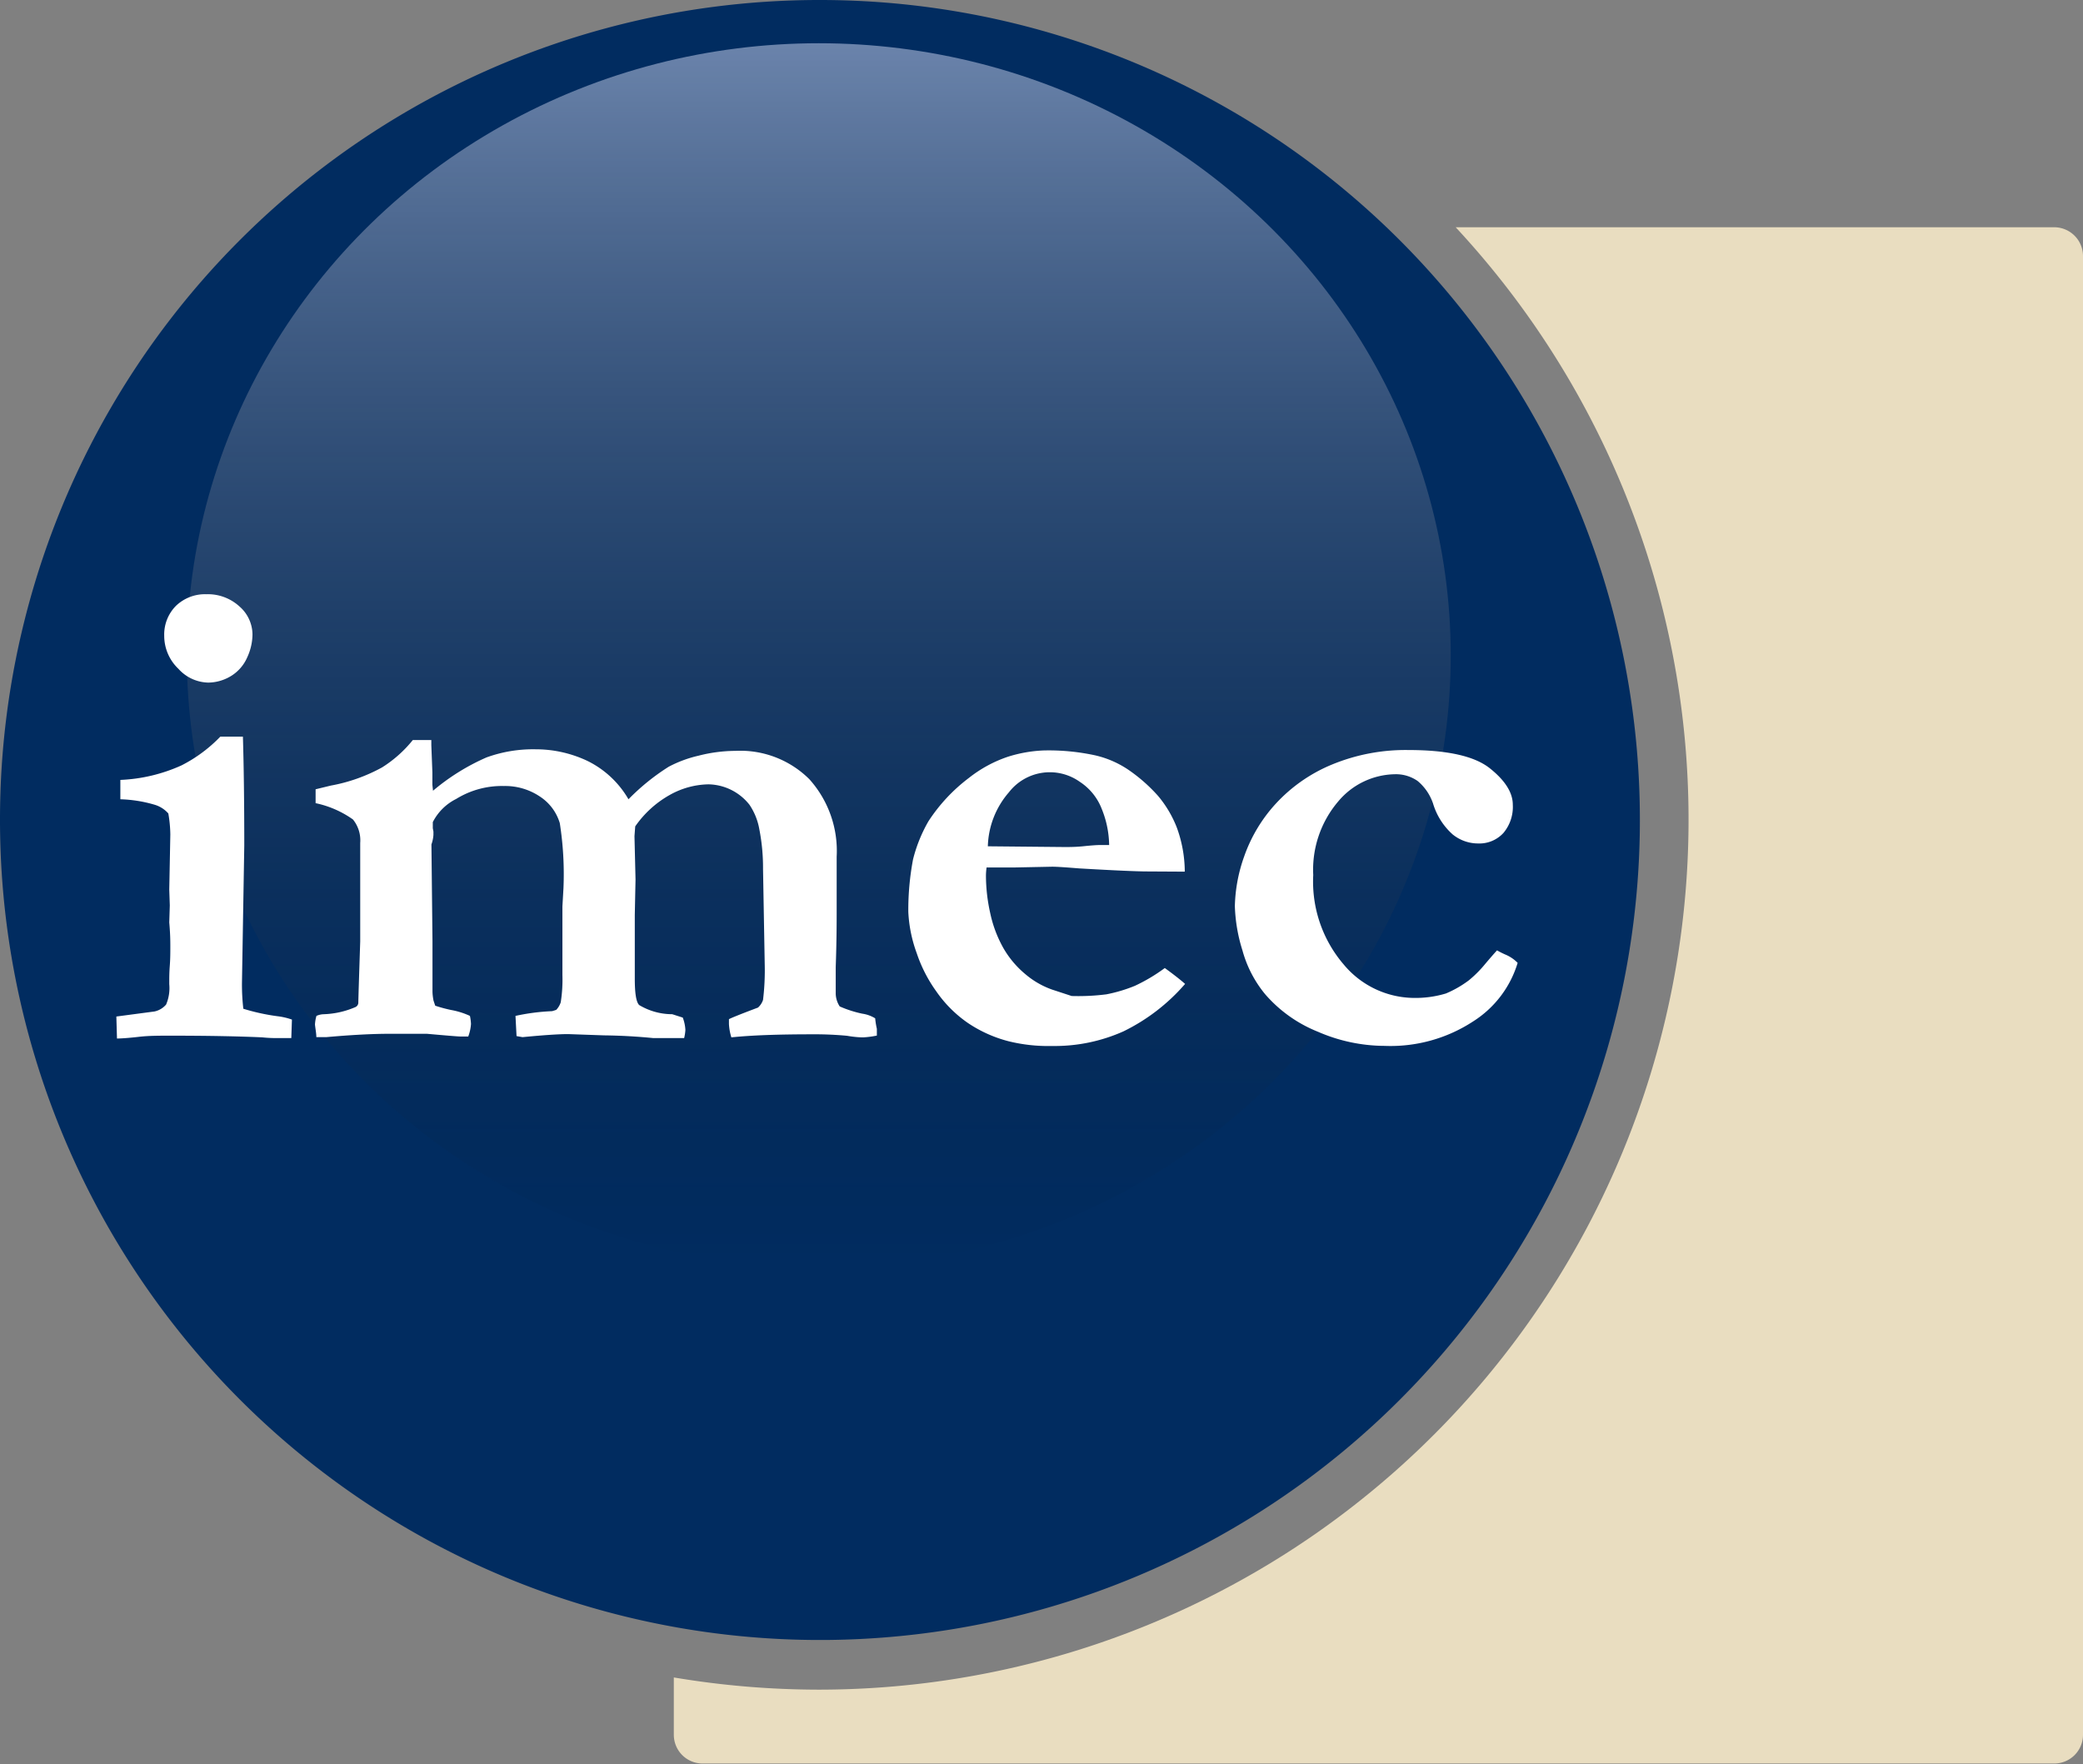 <?xml version="1.0" encoding="UTF-8"?> <svg xmlns="http://www.w3.org/2000/svg" xmlns:xlink="http://www.w3.org/1999/xlink" viewBox="0 0 198 167.67"><rect x="0" y="0" width="198" height="167.67" fill="#808080" stroke="none"/><defs><style>.cls-1{isolation:isolate;}.cls-2{fill:#012c60;}.cls-2,.cls-5{fill-rule:evenodd;}.cls-3{opacity:0.5;mix-blend-mode:hard-light;fill:url(#Gradiente_sem_nome_6);}.cls-4{fill:#fff;}.cls-5{fill:#e9ddc0;}</style><linearGradient id="Gradiente_sem_nome_6" x1="77.83" y1="120.51" x2="77.83" y2="4.11" gradientUnits="userSpaceOnUse"><stop offset="0" stop-opacity="0"></stop><stop offset="1" stop-color="#d3dbf6"></stop></linearGradient></defs><g class="cls-1"><g id="Camada_1" data-name="Camada 1"><path class="cls-2" d="M78.83,16.17A77.94,77.94,0,1,1,1,94.1,77.88,77.88,0,0,1,78.83,16.17" transform="translate(-1 -16.17)"></path><ellipse class="cls-3" cx="77.83" cy="62.31" rx="60.07" ry="58.2"></ellipse><path class="cls-4" d="M12.12,114.88l-.06-2.09,3.62-.48a2,2,0,0,0,1.11-.66,4,4,0,0,0,.3-1.94v-.35c0-.26,0-.73.05-1.4s.05-1.27.05-1.78,0-1.19-.1-2.34l.05-1.61-.05-1.51.1-5.23a12.31,12.31,0,0,0-.19-2,2.78,2.78,0,0,0-1.3-.83,12.72,12.72,0,0,0-3.26-.52V90.3a15.66,15.66,0,0,0,5.81-1.38,13.78,13.78,0,0,0,3.69-2.73h2.15c.08,2.65.13,6.1.13,10.33L24,109.61a20,20,0,0,0,.13,2.44,19.73,19.73,0,0,0,3.24.71,6.43,6.43,0,0,1,1.38.32l-.06,1.76c-.58,0-1,0-1.28,0s-.82,0-1.48-.07c-2.18-.1-5.09-.16-8.74-.16-1.05,0-2.06,0-3,.11S12.48,114.88,12.12,114.88Zm4.49-38.29a3.86,3.86,0,0,1,1.12-2.84,4,4,0,0,1,2.89-1.1,4.45,4.45,0,0,1,3.15,1.17A3.56,3.56,0,0,1,25,76.47a5.28,5.28,0,0,1-.5,2.18A3.9,3.9,0,0,1,23,80.4a4.24,4.24,0,0,1-2.2.65,3.92,3.92,0,0,1-2.84-1.31A4.32,4.32,0,0,1,16.61,76.59Z" transform="translate(-1 -16.17)"></path><path class="cls-4" d="M31.08,112.73a1.82,1.82,0,0,1,.71-.16,8.27,8.27,0,0,0,3-.68.47.47,0,0,0,.27-.41q0-.33.18-5.83v-1.86l0-3.3,0-3.43v-.77a3.14,3.14,0,0,0-.69-2.23A9.48,9.48,0,0,0,31,92.51V91.19l1.44-.35a16.05,16.05,0,0,0,4.88-1.73,11.81,11.81,0,0,0,2.92-2.6H42V87l.1,2.57,0,1.19.06.57a20.67,20.67,0,0,1,5.09-3.17,13,13,0,0,1,4.67-.77,11.47,11.47,0,0,1,4.89,1.09,9.16,9.16,0,0,1,3.93,3.66,21,21,0,0,1,3.82-3.09A11.54,11.54,0,0,1,67.39,88a14.26,14.26,0,0,1,3.49-.46,9.31,9.31,0,0,1,7.05,2.69,10.19,10.19,0,0,1,2.6,7.37v5.09c0,1,0,2.86-.09,5.42v2.47a2.3,2.3,0,0,0,.38,1.25,10.87,10.87,0,0,0,2.15.69,3.2,3.2,0,0,1,1.22.44,8,8,0,0,0,.16,1l0,.64a8.45,8.45,0,0,1-1.28.17c-.18,0-.69,0-1.56-.15a32.68,32.68,0,0,0-3.29-.14c-3.23,0-5.8.09-7.7.29a5.1,5.1,0,0,1-.23-1.28l0-.45c.27-.14,1.19-.51,2.76-1.1a1.68,1.68,0,0,0,.48-.73,23.44,23.44,0,0,0,.16-3.43l-.16-9A19,19,0,0,0,73.18,95a6,6,0,0,0-.94-2.34,5.07,5.07,0,0,0-3.9-1.94,7.77,7.77,0,0,0-3.66,1,9.84,9.84,0,0,0-3.3,3l-.07.93.1,4.11-.07,3.37v3.21l0,2.86c0,1.41.14,2.24.42,2.5a6.12,6.12,0,0,0,3.14.87l1,.32a3.89,3.89,0,0,1,.25,1.17,4.22,4.22,0,0,1-.12.78l-.93,0H63.79l-.68,0c-1.51-.15-3.08-.24-4.7-.26L55,114.46c-.83,0-2.28.09-4.33.29l-.57-.1L50,112.73a20.14,20.14,0,0,1,3.47-.45,3.57,3.57,0,0,0,.41-.13,1.9,1.9,0,0,0,.42-.71,13.81,13.81,0,0,0,.16-2.6l0-6.51.1-1.73a31.29,31.29,0,0,0-.35-6.2,4.58,4.58,0,0,0-1.89-2.52,5.91,5.91,0,0,0-3.42-1,8.27,8.27,0,0,0-4.54,1.23,5,5,0,0,0-2.22,2.2c0,.26,0,.45,0,.58l.06.32v.32a3.33,3.33,0,0,1-.19.9l.1,9.21,0,4.81a5.06,5.06,0,0,0,.1.83l.16.48a13.24,13.24,0,0,0,1.52.41,7.35,7.35,0,0,1,1.78.56,4.54,4.54,0,0,1,.1.77,4.21,4.21,0,0,1-.26,1.19l-.73,0c-.24,0-1.31-.09-3.21-.26l-3.5,0q-2.5,0-6.07.32l-.93,0c0-.34-.08-.74-.13-1.19A3.52,3.52,0,0,1,31.08,112.73Z" transform="translate(-1 -16.17)"></path><path class="cls-4" d="M87.79,97.85a14.07,14.07,0,0,1,1.47-3.63,16.3,16.3,0,0,1,3.84-4.11,12.29,12.29,0,0,1,3.67-2,12.93,12.93,0,0,1,3.43-.61,20.83,20.83,0,0,1,4.88.46,9.36,9.36,0,0,1,3.11,1.33,15.5,15.5,0,0,1,2.89,2.53,10.71,10.71,0,0,1,1.78,3,12.36,12.36,0,0,1,.76,4.2L110.05,99q-1.47,0-6.48-.29c-1.24-.1-2.09-.16-2.56-.16l-3.47.07H94.78a6,6,0,0,0-.06.77,16.48,16.48,0,0,0,.41,3.59,11.69,11.69,0,0,0,1.25,3.31,9.16,9.16,0,0,0,2.07,2.46,8.09,8.09,0,0,0,2.56,1.48l1.86.61a21.05,21.05,0,0,0,3.3-.16,14.29,14.29,0,0,0,2.71-.81,16.52,16.52,0,0,0,2.84-1.69c.77.56,1.42,1.06,1.93,1.51a18.41,18.41,0,0,1-5.86,4.51,16,16,0,0,1-6.78,1.39,15.72,15.72,0,0,1-4.14-.45A12.52,12.52,0,0,1,93,113.4a11.8,11.8,0,0,1-3-3,13.59,13.59,0,0,1-1.86-3.63,13.13,13.13,0,0,1-.8-3.92A25.8,25.8,0,0,1,87.79,97.85Zm18.64-1.36a9.45,9.45,0,0,0-.71-3.45,5.39,5.39,0,0,0-2.08-2.56,4.92,4.92,0,0,0-6.74,1,8.15,8.15,0,0,0-2,5.13l7.32.07c.47,0,1.13,0,2-.1.62-.06,1.06-.09,1.31-.09Z" transform="translate(-1 -16.17)"></path><path class="cls-4" d="M143.3,106.5a8,8,0,0,0,.77.39,3.5,3.5,0,0,1,1.19.8,10,10,0,0,1-4.21,5.55,14.35,14.35,0,0,1-8.44,2.34,16,16,0,0,1-6.35-1.35,13,13,0,0,1-5-3.56,11.16,11.16,0,0,1-2.16-4.17,15.49,15.49,0,0,1-.72-4.2,14.94,14.94,0,0,1,.89-4.74,14.46,14.46,0,0,1,3-5,15.06,15.06,0,0,1,5.34-3.72,18.33,18.33,0,0,1,7.27-1.38q5.55,0,7.73,1.73c1.46,1.16,2.19,2.32,2.19,3.47a3.85,3.85,0,0,1-.89,2.68,3.1,3.1,0,0,1-2.42,1,3.83,3.83,0,0,1-2.42-.87,6.4,6.4,0,0,1-1.85-2.92,4.76,4.76,0,0,0-1.47-2.15,3.6,3.6,0,0,0-2.15-.64,7.17,7.17,0,0,0-5.39,2.58,10,10,0,0,0-2.38,7,12.1,12.1,0,0,0,2.91,8.52,8.77,8.77,0,0,0,6.59,3.16,10,10,0,0,0,3.11-.42,10.21,10.21,0,0,0,2.18-1.25A11.11,11.11,0,0,0,142,108C142.62,107.26,143.06,106.76,143.3,106.5Z" transform="translate(-1 -16.17)"></path><path class="cls-5" d="M196.27,37.77h-56.9a82.69,82.69,0,0,1-60.54,139,83.56,83.56,0,0,1-13.78-1.16v5.45a2.73,2.73,0,0,0,2.73,2.73H196.27A2.73,2.73,0,0,0,199,181.1V40.5A2.74,2.74,0,0,0,196.27,37.77Z" transform="translate(-1 -16.17)"></path></g></g></svg> 